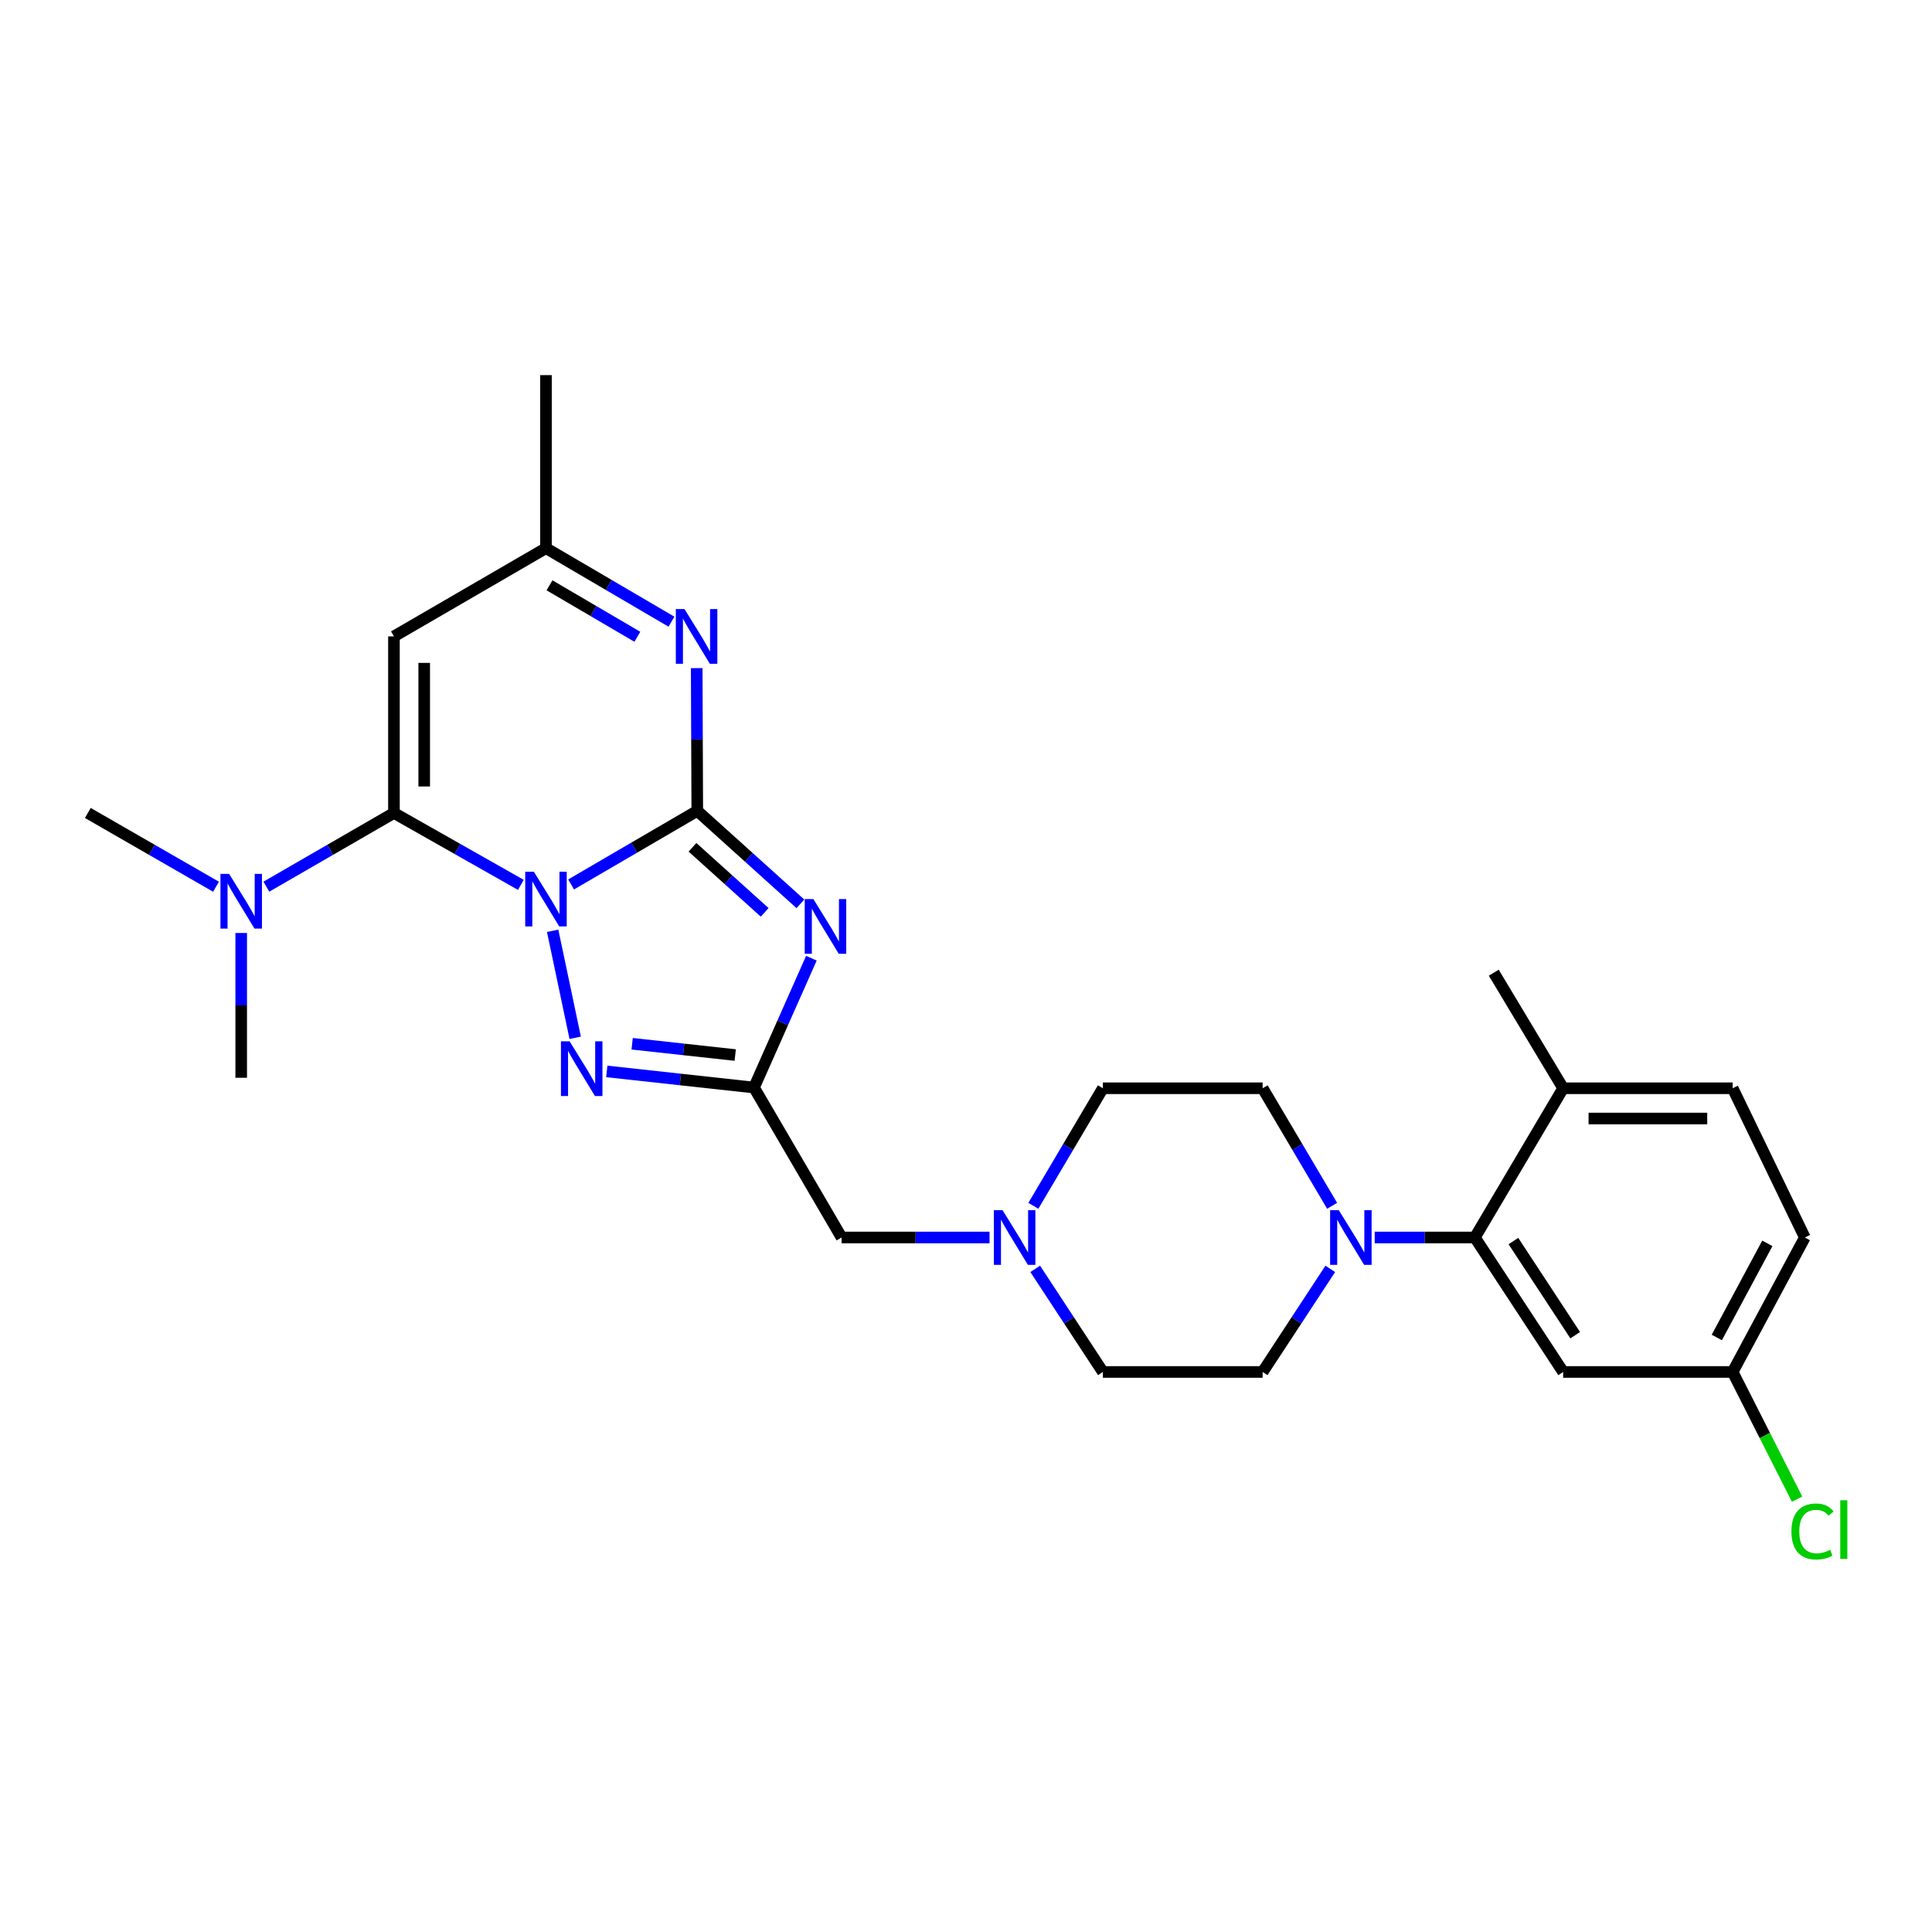 <?xml version='1.0' encoding='iso-8859-1'?>
<svg version='1.1' baseProfile='full'
              xmlns='http://www.w3.org/2000/svg'
                      xmlns:rdkit='http://www.rdkit.org/xml'
                      xmlns:xlink='http://www.w3.org/1999/xlink'
                  xml:space='preserve'
width='1000px' height='1000px' viewBox='0 0 1000 1000'>
<!-- END OF HEADER -->
<rect style='opacity:1.0;fill:#FFFFFF;stroke:none' width='1000' height='1000' x='0' y='0'> </rect>
<path class='bond-0' d='M 295.601,457.787 L 328.254,438.743' style='fill:none;fill-rule:evenodd;stroke:#0000FF;stroke-width:6px;stroke-linecap:butt;stroke-linejoin:miter;stroke-opacity:1' />
<path class='bond-0' d='M 328.254,438.743 L 360.907,419.699' style='fill:none;fill-rule:evenodd;stroke:#000000;stroke-width:6px;stroke-linecap:butt;stroke-linejoin:miter;stroke-opacity:1' />
<path class='bond-1' d='M 269.593,458.006 L 236.75,439.396' style='fill:none;fill-rule:evenodd;stroke:#0000FF;stroke-width:6px;stroke-linecap:butt;stroke-linejoin:miter;stroke-opacity:1' />
<path class='bond-1' d='M 236.75,439.396 L 203.907,420.786' style='fill:none;fill-rule:evenodd;stroke:#000000;stroke-width:6px;stroke-linecap:butt;stroke-linejoin:miter;stroke-opacity:1' />
<path class='bond-3' d='M 286.05,481.775 L 297.718,537.16' style='fill:none;fill-rule:evenodd;stroke:#0000FF;stroke-width:6px;stroke-linecap:butt;stroke-linejoin:miter;stroke-opacity:1' />
<path class='bond-2' d='M 360.907,419.699 L 387.599,443.762' style='fill:none;fill-rule:evenodd;stroke:#000000;stroke-width:6px;stroke-linecap:butt;stroke-linejoin:miter;stroke-opacity:1' />
<path class='bond-2' d='M 387.599,443.762 L 414.291,467.825' style='fill:none;fill-rule:evenodd;stroke:#0000FF;stroke-width:6px;stroke-linecap:butt;stroke-linejoin:miter;stroke-opacity:1' />
<path class='bond-2' d='M 358.427,438.551 L 377.111,455.395' style='fill:none;fill-rule:evenodd;stroke:#000000;stroke-width:6px;stroke-linecap:butt;stroke-linejoin:miter;stroke-opacity:1' />
<path class='bond-2' d='M 377.111,455.395 L 395.796,472.239' style='fill:none;fill-rule:evenodd;stroke:#0000FF;stroke-width:6px;stroke-linecap:butt;stroke-linejoin:miter;stroke-opacity:1' />
<path class='bond-5' d='M 360.907,419.699 L 360.761,382.76' style='fill:none;fill-rule:evenodd;stroke:#000000;stroke-width:6px;stroke-linecap:butt;stroke-linejoin:miter;stroke-opacity:1' />
<path class='bond-5' d='M 360.761,382.76 L 360.615,345.822' style='fill:none;fill-rule:evenodd;stroke:#0000FF;stroke-width:6px;stroke-linecap:butt;stroke-linejoin:miter;stroke-opacity:1' />
<path class='bond-6' d='M 203.907,420.786 L 203.907,329.404' style='fill:none;fill-rule:evenodd;stroke:#000000;stroke-width:6px;stroke-linecap:butt;stroke-linejoin:miter;stroke-opacity:1' />
<path class='bond-6' d='M 219.57,407.079 L 219.57,343.111' style='fill:none;fill-rule:evenodd;stroke:#000000;stroke-width:6px;stroke-linecap:butt;stroke-linejoin:miter;stroke-opacity:1' />
<path class='bond-11' d='M 203.907,420.786 L 170.888,439.865' style='fill:none;fill-rule:evenodd;stroke:#000000;stroke-width:6px;stroke-linecap:butt;stroke-linejoin:miter;stroke-opacity:1' />
<path class='bond-11' d='M 170.888,439.865 L 137.869,458.944' style='fill:none;fill-rule:evenodd;stroke:#0000FF;stroke-width:6px;stroke-linecap:butt;stroke-linejoin:miter;stroke-opacity:1' />
<path class='bond-27' d='M 419.972,495.962 L 405.123,529.439' style='fill:none;fill-rule:evenodd;stroke:#0000FF;stroke-width:6px;stroke-linecap:butt;stroke-linejoin:miter;stroke-opacity:1' />
<path class='bond-27' d='M 405.123,529.439 L 390.274,562.915' style='fill:none;fill-rule:evenodd;stroke:#000000;stroke-width:6px;stroke-linecap:butt;stroke-linejoin:miter;stroke-opacity:1' />
<path class='bond-4' d='M 314.068,554.566 L 352.171,558.741' style='fill:none;fill-rule:evenodd;stroke:#0000FF;stroke-width:6px;stroke-linecap:butt;stroke-linejoin:miter;stroke-opacity:1' />
<path class='bond-4' d='M 352.171,558.741 L 390.274,562.915' style='fill:none;fill-rule:evenodd;stroke:#000000;stroke-width:6px;stroke-linecap:butt;stroke-linejoin:miter;stroke-opacity:1' />
<path class='bond-4' d='M 327.205,540.249 L 353.877,543.171' style='fill:none;fill-rule:evenodd;stroke:#0000FF;stroke-width:6px;stroke-linecap:butt;stroke-linejoin:miter;stroke-opacity:1' />
<path class='bond-4' d='M 353.877,543.171 L 380.549,546.094' style='fill:none;fill-rule:evenodd;stroke:#000000;stroke-width:6px;stroke-linecap:butt;stroke-linejoin:miter;stroke-opacity:1' />
<path class='bond-13' d='M 390.274,562.915 L 435.609,640.523' style='fill:none;fill-rule:evenodd;stroke:#000000;stroke-width:6px;stroke-linecap:butt;stroke-linejoin:miter;stroke-opacity:1' />
<path class='bond-28' d='M 347.552,321.788 L 315.073,302.759' style='fill:none;fill-rule:evenodd;stroke:#0000FF;stroke-width:6px;stroke-linecap:butt;stroke-linejoin:miter;stroke-opacity:1' />
<path class='bond-28' d='M 315.073,302.759 L 282.594,283.73' style='fill:none;fill-rule:evenodd;stroke:#000000;stroke-width:6px;stroke-linecap:butt;stroke-linejoin:miter;stroke-opacity:1' />
<path class='bond-28' d='M 329.89,329.593 L 307.155,316.273' style='fill:none;fill-rule:evenodd;stroke:#0000FF;stroke-width:6px;stroke-linecap:butt;stroke-linejoin:miter;stroke-opacity:1' />
<path class='bond-28' d='M 307.155,316.273 L 284.42,302.953' style='fill:none;fill-rule:evenodd;stroke:#000000;stroke-width:6px;stroke-linecap:butt;stroke-linejoin:miter;stroke-opacity:1' />
<path class='bond-9' d='M 203.907,329.404 L 282.594,283.73' style='fill:none;fill-rule:evenodd;stroke:#000000;stroke-width:6px;stroke-linecap:butt;stroke-linejoin:miter;stroke-opacity:1' />
<path class='bond-7' d='M 688.545,656.765 L 671.041,683.445' style='fill:none;fill-rule:evenodd;stroke:#0000FF;stroke-width:6px;stroke-linecap:butt;stroke-linejoin:miter;stroke-opacity:1' />
<path class='bond-7' d='M 671.041,683.445 L 653.536,710.126' style='fill:none;fill-rule:evenodd;stroke:#000000;stroke-width:6px;stroke-linecap:butt;stroke-linejoin:miter;stroke-opacity:1' />
<path class='bond-8' d='M 711.546,640.523 L 737.469,640.523' style='fill:none;fill-rule:evenodd;stroke:#0000FF;stroke-width:6px;stroke-linecap:butt;stroke-linejoin:miter;stroke-opacity:1' />
<path class='bond-8' d='M 737.469,640.523 L 763.391,640.523' style='fill:none;fill-rule:evenodd;stroke:#000000;stroke-width:6px;stroke-linecap:butt;stroke-linejoin:miter;stroke-opacity:1' />
<path class='bond-29' d='M 689.504,624.12 L 671.52,593.701' style='fill:none;fill-rule:evenodd;stroke:#0000FF;stroke-width:6px;stroke-linecap:butt;stroke-linejoin:miter;stroke-opacity:1' />
<path class='bond-29' d='M 671.52,593.701 L 653.536,563.281' style='fill:none;fill-rule:evenodd;stroke:#000000;stroke-width:6px;stroke-linecap:butt;stroke-linejoin:miter;stroke-opacity:1' />
<path class='bond-12' d='M 763.391,640.523 L 809.083,710.126' style='fill:none;fill-rule:evenodd;stroke:#000000;stroke-width:6px;stroke-linecap:butt;stroke-linejoin:miter;stroke-opacity:1' />
<path class='bond-12' d='M 783.338,642.369 L 815.322,691.09' style='fill:none;fill-rule:evenodd;stroke:#000000;stroke-width:6px;stroke-linecap:butt;stroke-linejoin:miter;stroke-opacity:1' />
<path class='bond-14' d='M 763.391,640.523 L 809.083,563.281' style='fill:none;fill-rule:evenodd;stroke:#000000;stroke-width:6px;stroke-linecap:butt;stroke-linejoin:miter;stroke-opacity:1' />
<path class='bond-23' d='M 282.594,283.73 L 282.594,194.167' style='fill:none;fill-rule:evenodd;stroke:#000000;stroke-width:6px;stroke-linecap:butt;stroke-linejoin:miter;stroke-opacity:1' />
<path class='bond-10' d='M 512.185,640.523 L 473.897,640.523' style='fill:none;fill-rule:evenodd;stroke:#0000FF;stroke-width:6px;stroke-linecap:butt;stroke-linejoin:miter;stroke-opacity:1' />
<path class='bond-10' d='M 473.897,640.523 L 435.609,640.523' style='fill:none;fill-rule:evenodd;stroke:#000000;stroke-width:6px;stroke-linecap:butt;stroke-linejoin:miter;stroke-opacity:1' />
<path class='bond-19' d='M 534.865,624.12 L 552.856,593.7' style='fill:none;fill-rule:evenodd;stroke:#0000FF;stroke-width:6px;stroke-linecap:butt;stroke-linejoin:miter;stroke-opacity:1' />
<path class='bond-19' d='M 552.856,593.7 L 570.846,563.281' style='fill:none;fill-rule:evenodd;stroke:#000000;stroke-width:6px;stroke-linecap:butt;stroke-linejoin:miter;stroke-opacity:1' />
<path class='bond-20' d='M 535.824,656.765 L 553.335,683.445' style='fill:none;fill-rule:evenodd;stroke:#0000FF;stroke-width:6px;stroke-linecap:butt;stroke-linejoin:miter;stroke-opacity:1' />
<path class='bond-20' d='M 553.335,683.445 L 570.846,710.126' style='fill:none;fill-rule:evenodd;stroke:#000000;stroke-width:6px;stroke-linecap:butt;stroke-linejoin:miter;stroke-opacity:1' />
<path class='bond-24' d='M 111.816,458.971 L 78.635,439.879' style='fill:none;fill-rule:evenodd;stroke:#0000FF;stroke-width:6px;stroke-linecap:butt;stroke-linejoin:miter;stroke-opacity:1' />
<path class='bond-24' d='M 78.635,439.879 L 45.455,420.786' style='fill:none;fill-rule:evenodd;stroke:#000000;stroke-width:6px;stroke-linecap:butt;stroke-linejoin:miter;stroke-opacity:1' />
<path class='bond-25' d='M 124.846,482.913 L 124.846,520.382' style='fill:none;fill-rule:evenodd;stroke:#0000FF;stroke-width:6px;stroke-linecap:butt;stroke-linejoin:miter;stroke-opacity:1' />
<path class='bond-25' d='M 124.846,520.382 L 124.846,557.851' style='fill:none;fill-rule:evenodd;stroke:#000000;stroke-width:6px;stroke-linecap:butt;stroke-linejoin:miter;stroke-opacity:1' />
<path class='bond-18' d='M 809.083,710.126 L 896.819,710.126' style='fill:none;fill-rule:evenodd;stroke:#000000;stroke-width:6px;stroke-linecap:butt;stroke-linejoin:miter;stroke-opacity:1' />
<path class='bond-17' d='M 809.083,563.281 L 896.819,563.281' style='fill:none;fill-rule:evenodd;stroke:#000000;stroke-width:6px;stroke-linecap:butt;stroke-linejoin:miter;stroke-opacity:1' />
<path class='bond-17' d='M 822.243,578.943 L 883.658,578.943' style='fill:none;fill-rule:evenodd;stroke:#000000;stroke-width:6px;stroke-linecap:butt;stroke-linejoin:miter;stroke-opacity:1' />
<path class='bond-26' d='M 809.083,563.281 L 773.172,503.459' style='fill:none;fill-rule:evenodd;stroke:#000000;stroke-width:6px;stroke-linecap:butt;stroke-linejoin:miter;stroke-opacity:1' />
<path class='bond-15' d='M 653.536,710.126 L 570.846,710.126' style='fill:none;fill-rule:evenodd;stroke:#000000;stroke-width:6px;stroke-linecap:butt;stroke-linejoin:miter;stroke-opacity:1' />
<path class='bond-16' d='M 653.536,563.281 L 570.846,563.281' style='fill:none;fill-rule:evenodd;stroke:#000000;stroke-width:6px;stroke-linecap:butt;stroke-linejoin:miter;stroke-opacity:1' />
<path class='bond-21' d='M 896.819,563.281 L 934.174,640.523' style='fill:none;fill-rule:evenodd;stroke:#000000;stroke-width:6px;stroke-linecap:butt;stroke-linejoin:miter;stroke-opacity:1' />
<path class='bond-22' d='M 896.819,710.126 L 913.496,743.045' style='fill:none;fill-rule:evenodd;stroke:#000000;stroke-width:6px;stroke-linecap:butt;stroke-linejoin:miter;stroke-opacity:1' />
<path class='bond-22' d='M 913.496,743.045 L 930.173,775.964' style='fill:none;fill-rule:evenodd;stroke:#00CC00;stroke-width:6px;stroke-linecap:butt;stroke-linejoin:miter;stroke-opacity:1' />
<path class='bond-30' d='M 896.819,710.126 L 934.174,640.523' style='fill:none;fill-rule:evenodd;stroke:#000000;stroke-width:6px;stroke-linecap:butt;stroke-linejoin:miter;stroke-opacity:1' />
<path class='bond-30' d='M 888.622,692.279 L 914.77,643.557' style='fill:none;fill-rule:evenodd;stroke:#000000;stroke-width:6px;stroke-linecap:butt;stroke-linejoin:miter;stroke-opacity:1' />
<path  class='atom-0' d='M 276.334 451.213
L 285.614 466.213
Q 286.534 467.693, 288.014 470.373
Q 289.494 473.053, 289.574 473.213
L 289.574 451.213
L 293.334 451.213
L 293.334 479.533
L 289.454 479.533
L 279.494 463.133
Q 278.334 461.213, 277.094 459.013
Q 275.894 456.813, 275.534 456.133
L 275.534 479.533
L 271.854 479.533
L 271.854 451.213
L 276.334 451.213
' fill='#0000FF'/>
<path  class='atom-3' d='M 421.004 465.361
L 430.284 480.361
Q 431.204 481.841, 432.684 484.521
Q 434.164 487.201, 434.244 487.361
L 434.244 465.361
L 438.004 465.361
L 438.004 493.681
L 434.124 493.681
L 424.164 477.281
Q 423.004 475.361, 421.764 473.161
Q 420.564 470.961, 420.204 470.281
L 420.204 493.681
L 416.524 493.681
L 416.524 465.361
L 421.004 465.361
' fill='#0000FF'/>
<path  class='atom-4' d='M 294.825 538.984
L 304.105 553.984
Q 305.025 555.464, 306.505 558.144
Q 307.985 560.824, 308.065 560.984
L 308.065 538.984
L 311.825 538.984
L 311.825 567.304
L 307.945 567.304
L 297.985 550.904
Q 296.825 548.984, 295.585 546.784
Q 294.385 544.584, 294.025 543.904
L 294.025 567.304
L 290.345 567.304
L 290.345 538.984
L 294.825 538.984
' fill='#0000FF'/>
<path  class='atom-6' d='M 354.29 315.244
L 363.57 330.244
Q 364.49 331.724, 365.97 334.404
Q 367.45 337.084, 367.53 337.244
L 367.53 315.244
L 371.29 315.244
L 371.29 343.564
L 367.41 343.564
L 357.45 327.164
Q 356.29 325.244, 355.05 323.044
Q 353.85 320.844, 353.49 320.164
L 353.49 343.564
L 349.81 343.564
L 349.81 315.244
L 354.29 315.244
' fill='#0000FF'/>
<path  class='atom-8' d='M 692.941 626.363
L 702.221 641.363
Q 703.141 642.843, 704.621 645.523
Q 706.101 648.203, 706.181 648.363
L 706.181 626.363
L 709.941 626.363
L 709.941 654.683
L 706.061 654.683
L 696.101 638.283
Q 694.941 636.363, 693.701 634.163
Q 692.501 631.963, 692.141 631.283
L 692.141 654.683
L 688.461 654.683
L 688.461 626.363
L 692.941 626.363
' fill='#0000FF'/>
<path  class='atom-11' d='M 518.904 626.363
L 528.184 641.363
Q 529.104 642.843, 530.584 645.523
Q 532.064 648.203, 532.144 648.363
L 532.144 626.363
L 535.904 626.363
L 535.904 654.683
L 532.024 654.683
L 522.064 638.283
Q 520.904 636.363, 519.664 634.163
Q 518.464 631.963, 518.104 631.283
L 518.104 654.683
L 514.424 654.683
L 514.424 626.363
L 518.904 626.363
' fill='#0000FF'/>
<path  class='atom-12' d='M 118.586 452.309
L 127.866 467.309
Q 128.786 468.789, 130.266 471.469
Q 131.746 474.149, 131.826 474.309
L 131.826 452.309
L 135.586 452.309
L 135.586 480.629
L 131.706 480.629
L 121.746 464.229
Q 120.586 462.309, 119.346 460.109
Q 118.146 457.909, 117.786 457.229
L 117.786 480.629
L 114.106 480.629
L 114.106 452.309
L 118.586 452.309
' fill='#0000FF'/>
<path  class='atom-23' d='M 927.231 792.691
Q 927.231 785.651, 930.511 781.971
Q 933.831 778.251, 940.111 778.251
Q 945.951 778.251, 949.071 782.371
L 946.431 784.531
Q 944.151 781.531, 940.111 781.531
Q 935.831 781.531, 933.551 784.411
Q 931.311 787.251, 931.311 792.691
Q 931.311 798.291, 933.631 801.171
Q 935.991 804.051, 940.551 804.051
Q 943.671 804.051, 947.311 802.171
L 948.431 805.171
Q 946.951 806.131, 944.711 806.691
Q 942.471 807.251, 939.991 807.251
Q 933.831 807.251, 930.511 803.491
Q 927.231 799.731, 927.231 792.691
' fill='#00CC00'/>
<path  class='atom-23' d='M 952.511 776.531
L 956.191 776.531
L 956.191 806.891
L 952.511 806.891
L 952.511 776.531
' fill='#00CC00'/>
</svg>
